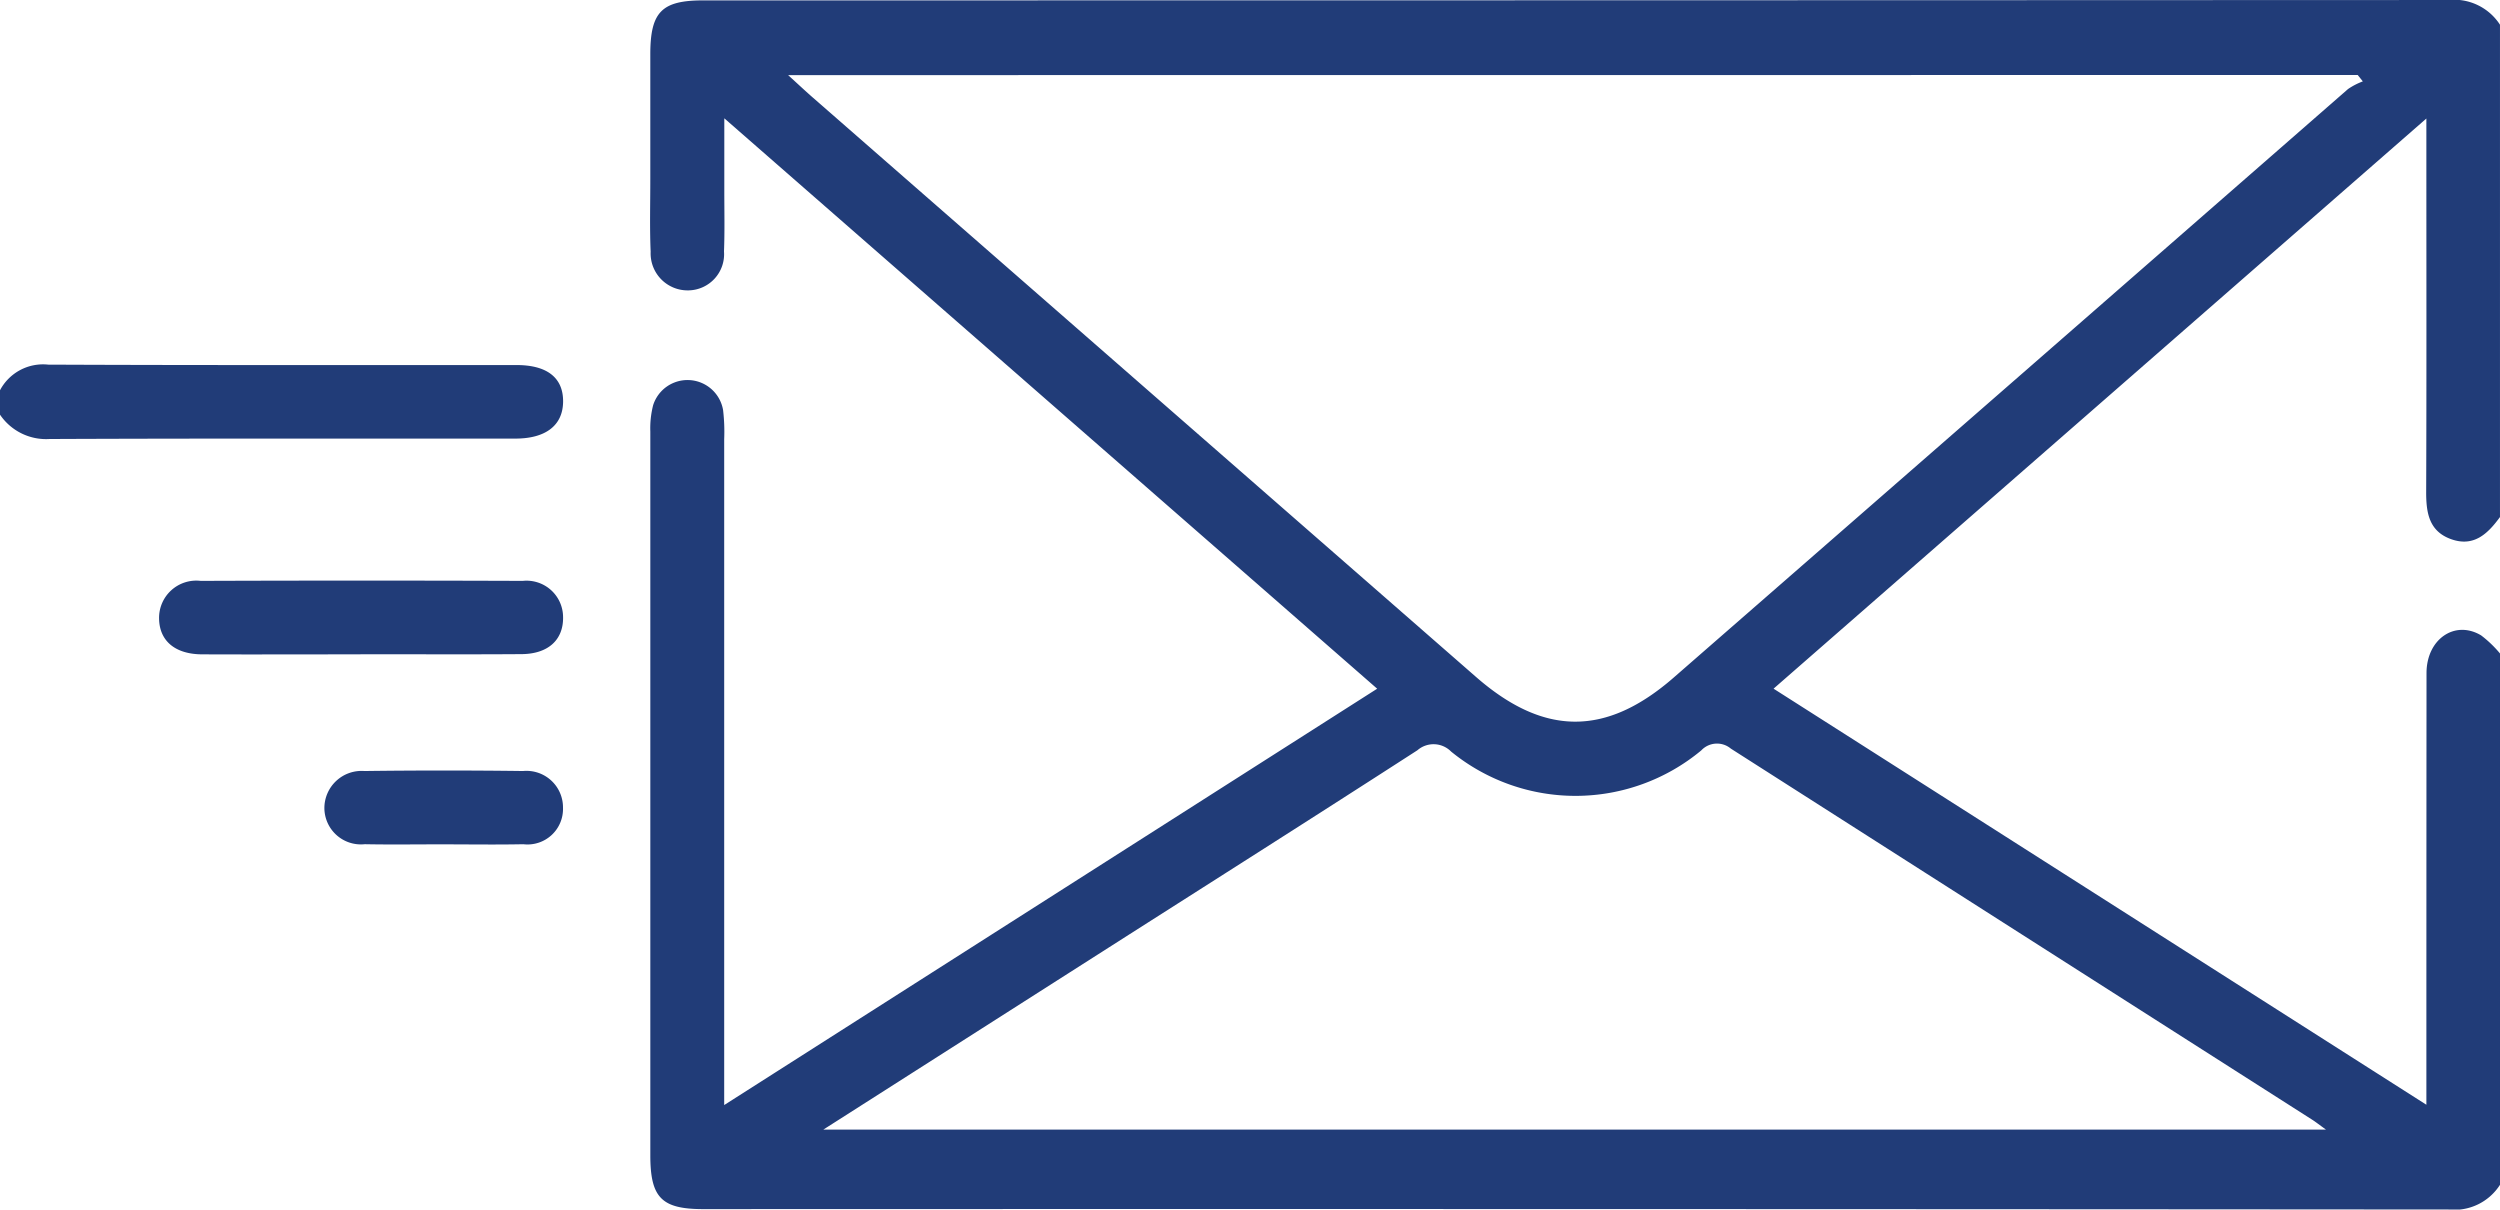<svg xmlns="http://www.w3.org/2000/svg" xmlns:xlink="http://www.w3.org/1999/xlink" width="130" height="62.895" viewBox="0 0 130 62.895"><defs><clipPath id="clip-path"><rect id="Rectangle_143" data-name="Rectangle 143" width="130" height="62.895" fill="#213c78"></rect></clipPath></defs><g id="Group_445" data-name="Group 445" clip-path="url(#clip-path)"><path id="Path_143" data-name="Path 143" d="M196.048,61.608a2.813,2.813,0,0,1-2.679,1.286q-45.373-.036-90.746-.02c-2.174,0-2.758-.592-2.758-2.8q0-18.814,0-37.628a4.852,4.852,0,0,1,.145-1.373,1.876,1.876,0,0,1,3.639.255,9.705,9.705,0,0,1,.057,1.516q0,16.407,0,32.814v1.805l33.955-21.65L103.712,6.152c0,1.46,0,2.608,0,3.756,0,1.056.025,2.112-.016,3.167a1.882,1.882,0,0,1-1.822,2.024,1.924,1.924,0,0,1-1.992-2.01c-.054-1.264-.017-2.533-.018-3.8q0-3.231,0-6.461c0-2.208.59-2.808,2.756-2.808q45.373,0,90.746-.019a2.84,2.84,0,0,1,2.681,1.285v25.6c-.627.858-1.349,1.57-2.529,1.155-1.164-.41-1.313-1.378-1.309-2.47.022-5.912.01-11.824.01-17.737V6.163L158.273,35.811,192.22,57.447V55.778q0-10.389.007-20.777c0-1.768,1.478-2.777,2.839-1.961a5.968,5.968,0,0,1,.982.941ZM107.03,3.906c.571.52.929.857,1.3,1.18Q125.565,20.144,142.8,35.2c3.523,3.078,6.747,3.115,10.282.032q17.537-15.291,35.061-30.6a3.572,3.572,0,0,1,.772-.4l-.266-.332Zm1.827,54.834H187c-.373-.268-.538-.4-.715-.513q-15.121-9.646-30.234-19.3a1.121,1.121,0,0,0-1.537.094,10.23,10.23,0,0,1-13.009.06,1.28,1.28,0,0,0-1.751-.068c-5.324,3.438-10.677,6.831-16.02,10.239l-14.88,9.492" transform="translate(-66.048 0)" fill="#213c78"></path><path id="Path_144" data-name="Path 144" d="M0,57.343a2.532,2.532,0,0,1,2.508-1.333c8.119.036,16.237.017,24.355.022,1.607,0,2.439.678,2.418,1.924-.02,1.211-.9,1.9-2.484,1.9-8.076.006-16.152-.014-24.229.022A2.894,2.894,0,0,1,0,58.611Z" transform="translate(0 -37.049)" fill="#213c78"></path><path id="Path_145" data-name="Path 145" d="M34.908,93.02c-2.748,0-5.5.011-8.243,0-1.4-.007-2.215-.7-2.233-1.855A1.936,1.936,0,0,1,26.6,89.2q8.37-.03,16.74,0a1.9,1.9,0,0,1,2.1,1.889c.018,1.178-.775,1.911-2.163,1.92-2.79.019-5.58.005-8.37.006" transform="translate(-16.16 -58.994)" fill="#213c78"></path><path id="Path_146" data-name="Path 146" d="M55.993,122.2c-1.354,0-2.708.021-4.061-.006a1.9,1.9,0,0,1-2.1-1.879,1.935,1.935,0,0,1,2.081-1.927q4.124-.053,8.249,0a1.9,1.9,0,0,1,2.078,1.912,1.847,1.847,0,0,1-2.063,1.895c-1.4.029-2.792.006-4.188.006" transform="translate(-32.964 -78.295)" fill="#213c78"></path></g></svg>